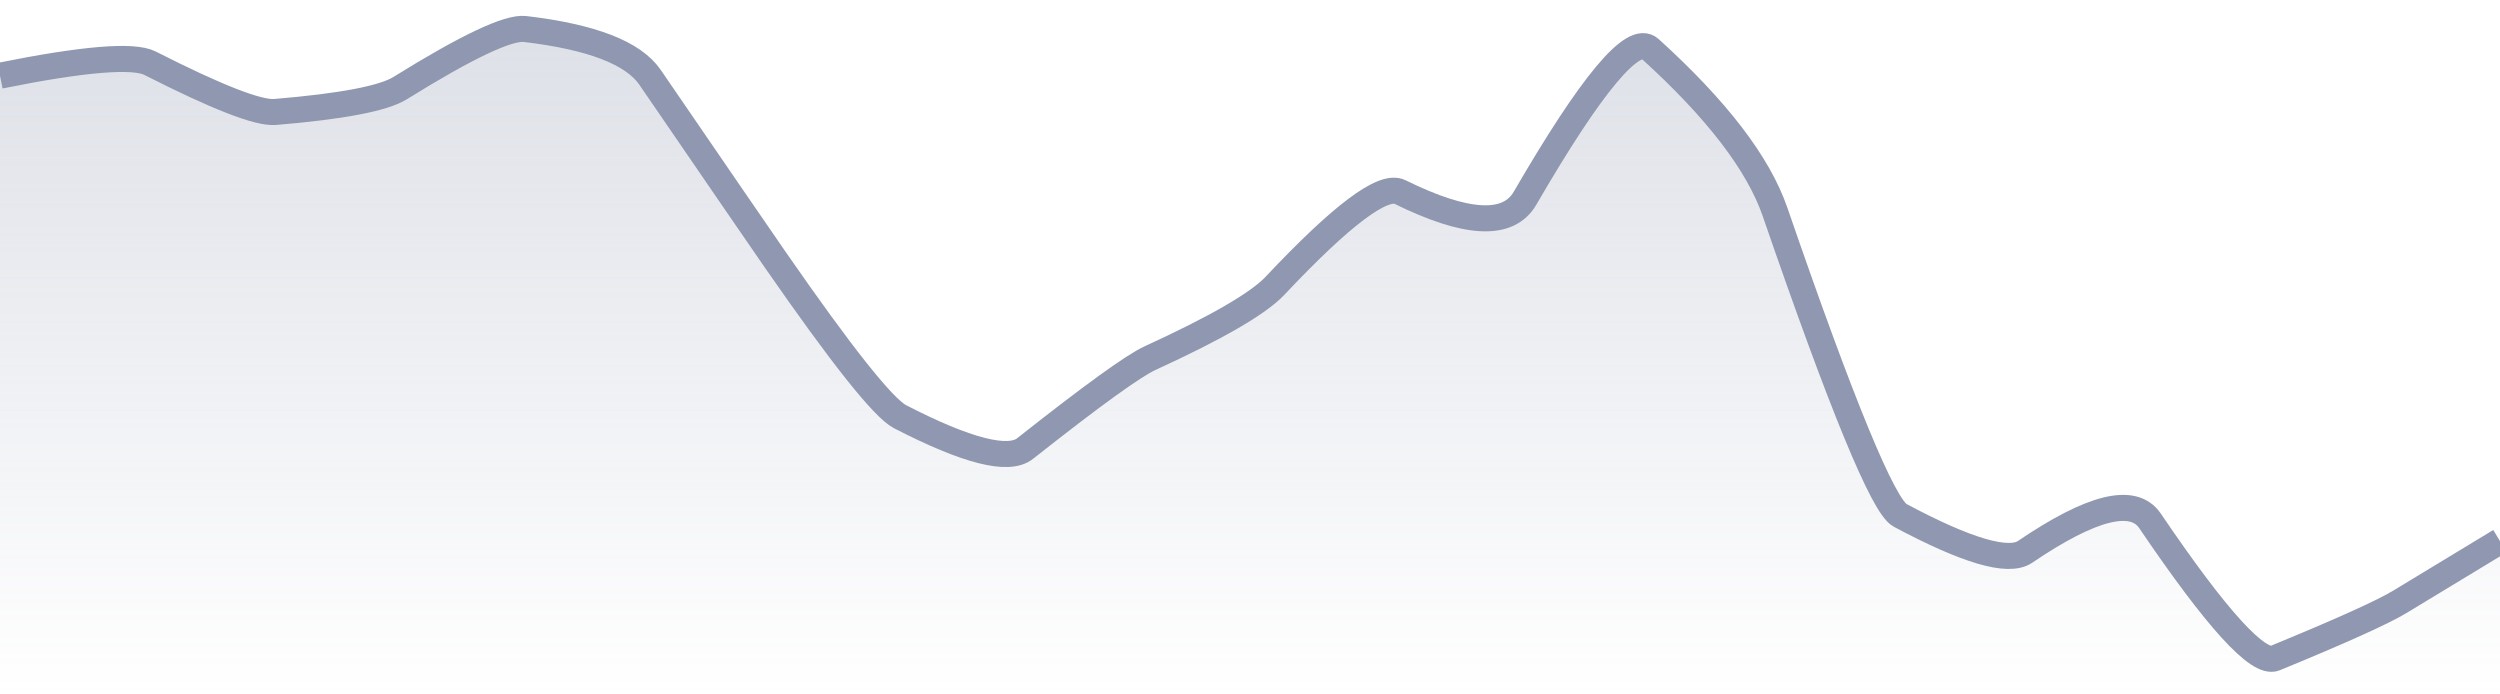 <svg xmlns="http://www.w3.org/2000/svg" viewBox="0 0 144 40" width="144" height="40">
  <defs>
    <linearGradient id="gradient" x1="0" y1="0" x2="0" y2="1">
      <stop offset="0%" stop-color="#8F98B0" stop-opacity="0.3" />
      <stop offset="100%" stop-color="#8F98B0" stop-opacity="0" />
    </linearGradient>
  </defs>
  <path d="M 0,4.36 Q 7.2,2.91 8.64,3.64 Q 14.4,6.57 15.84,6.45 Q 21.6,5.97 23.04,5.08 Q 28.8,1.5 30.24,1.67 Q 36,2.35 37.44,4.45 Q 43.2,12.86 44.64,14.94 Q 50.4,23.25 51.84,24 Q 57.6,26.97 59.04,25.84 Q 64.8,21.29 66.24,20.63 Q 72,17.99 73.44,16.46 Q 79.2,10.34 80.64,11.06 Q 86.4,13.9 87.84,11.42 Q 93.6,1.5 95.04,2.81 Q 100.8,8.03 102.24,12.2 Q 108,28.91 109.44,29.68 Q 115.2,32.76 116.64,31.79 Q 122.4,27.88 123.84,30 Q 129.6,38.5 131.04,37.91 Q 136.8,35.54 138.24,34.66 T 144,31.17 L 144,40 L 0,40 Z" fill="url(#gradient)" />
  <path d="M 0,4.36 Q 7.2,2.91 8.64,3.64 Q 14.4,6.57 15.84,6.45 Q 21.6,5.97 23.04,5.08 Q 28.8,1.5 30.24,1.67 Q 36,2.35 37.44,4.45 Q 43.2,12.86 44.64,14.94 Q 50.4,23.25 51.84,24 Q 57.6,26.97 59.04,25.84 Q 64.8,21.29 66.24,20.63 Q 72,17.99 73.44,16.46 Q 79.2,10.34 80.64,11.06 Q 86.4,13.9 87.84,11.42 Q 93.6,1.5 95.04,2.81 Q 100.8,8.03 102.24,12.2 Q 108,28.91 109.44,29.68 Q 115.2,32.76 116.64,31.79 Q 122.4,27.88 123.84,30 Q 129.6,38.5 131.04,37.91 Q 136.8,35.54 138.24,34.66 T 144,31.17" fill="none" stroke="#8F98B0" stroke-width="1.5" />
</svg>